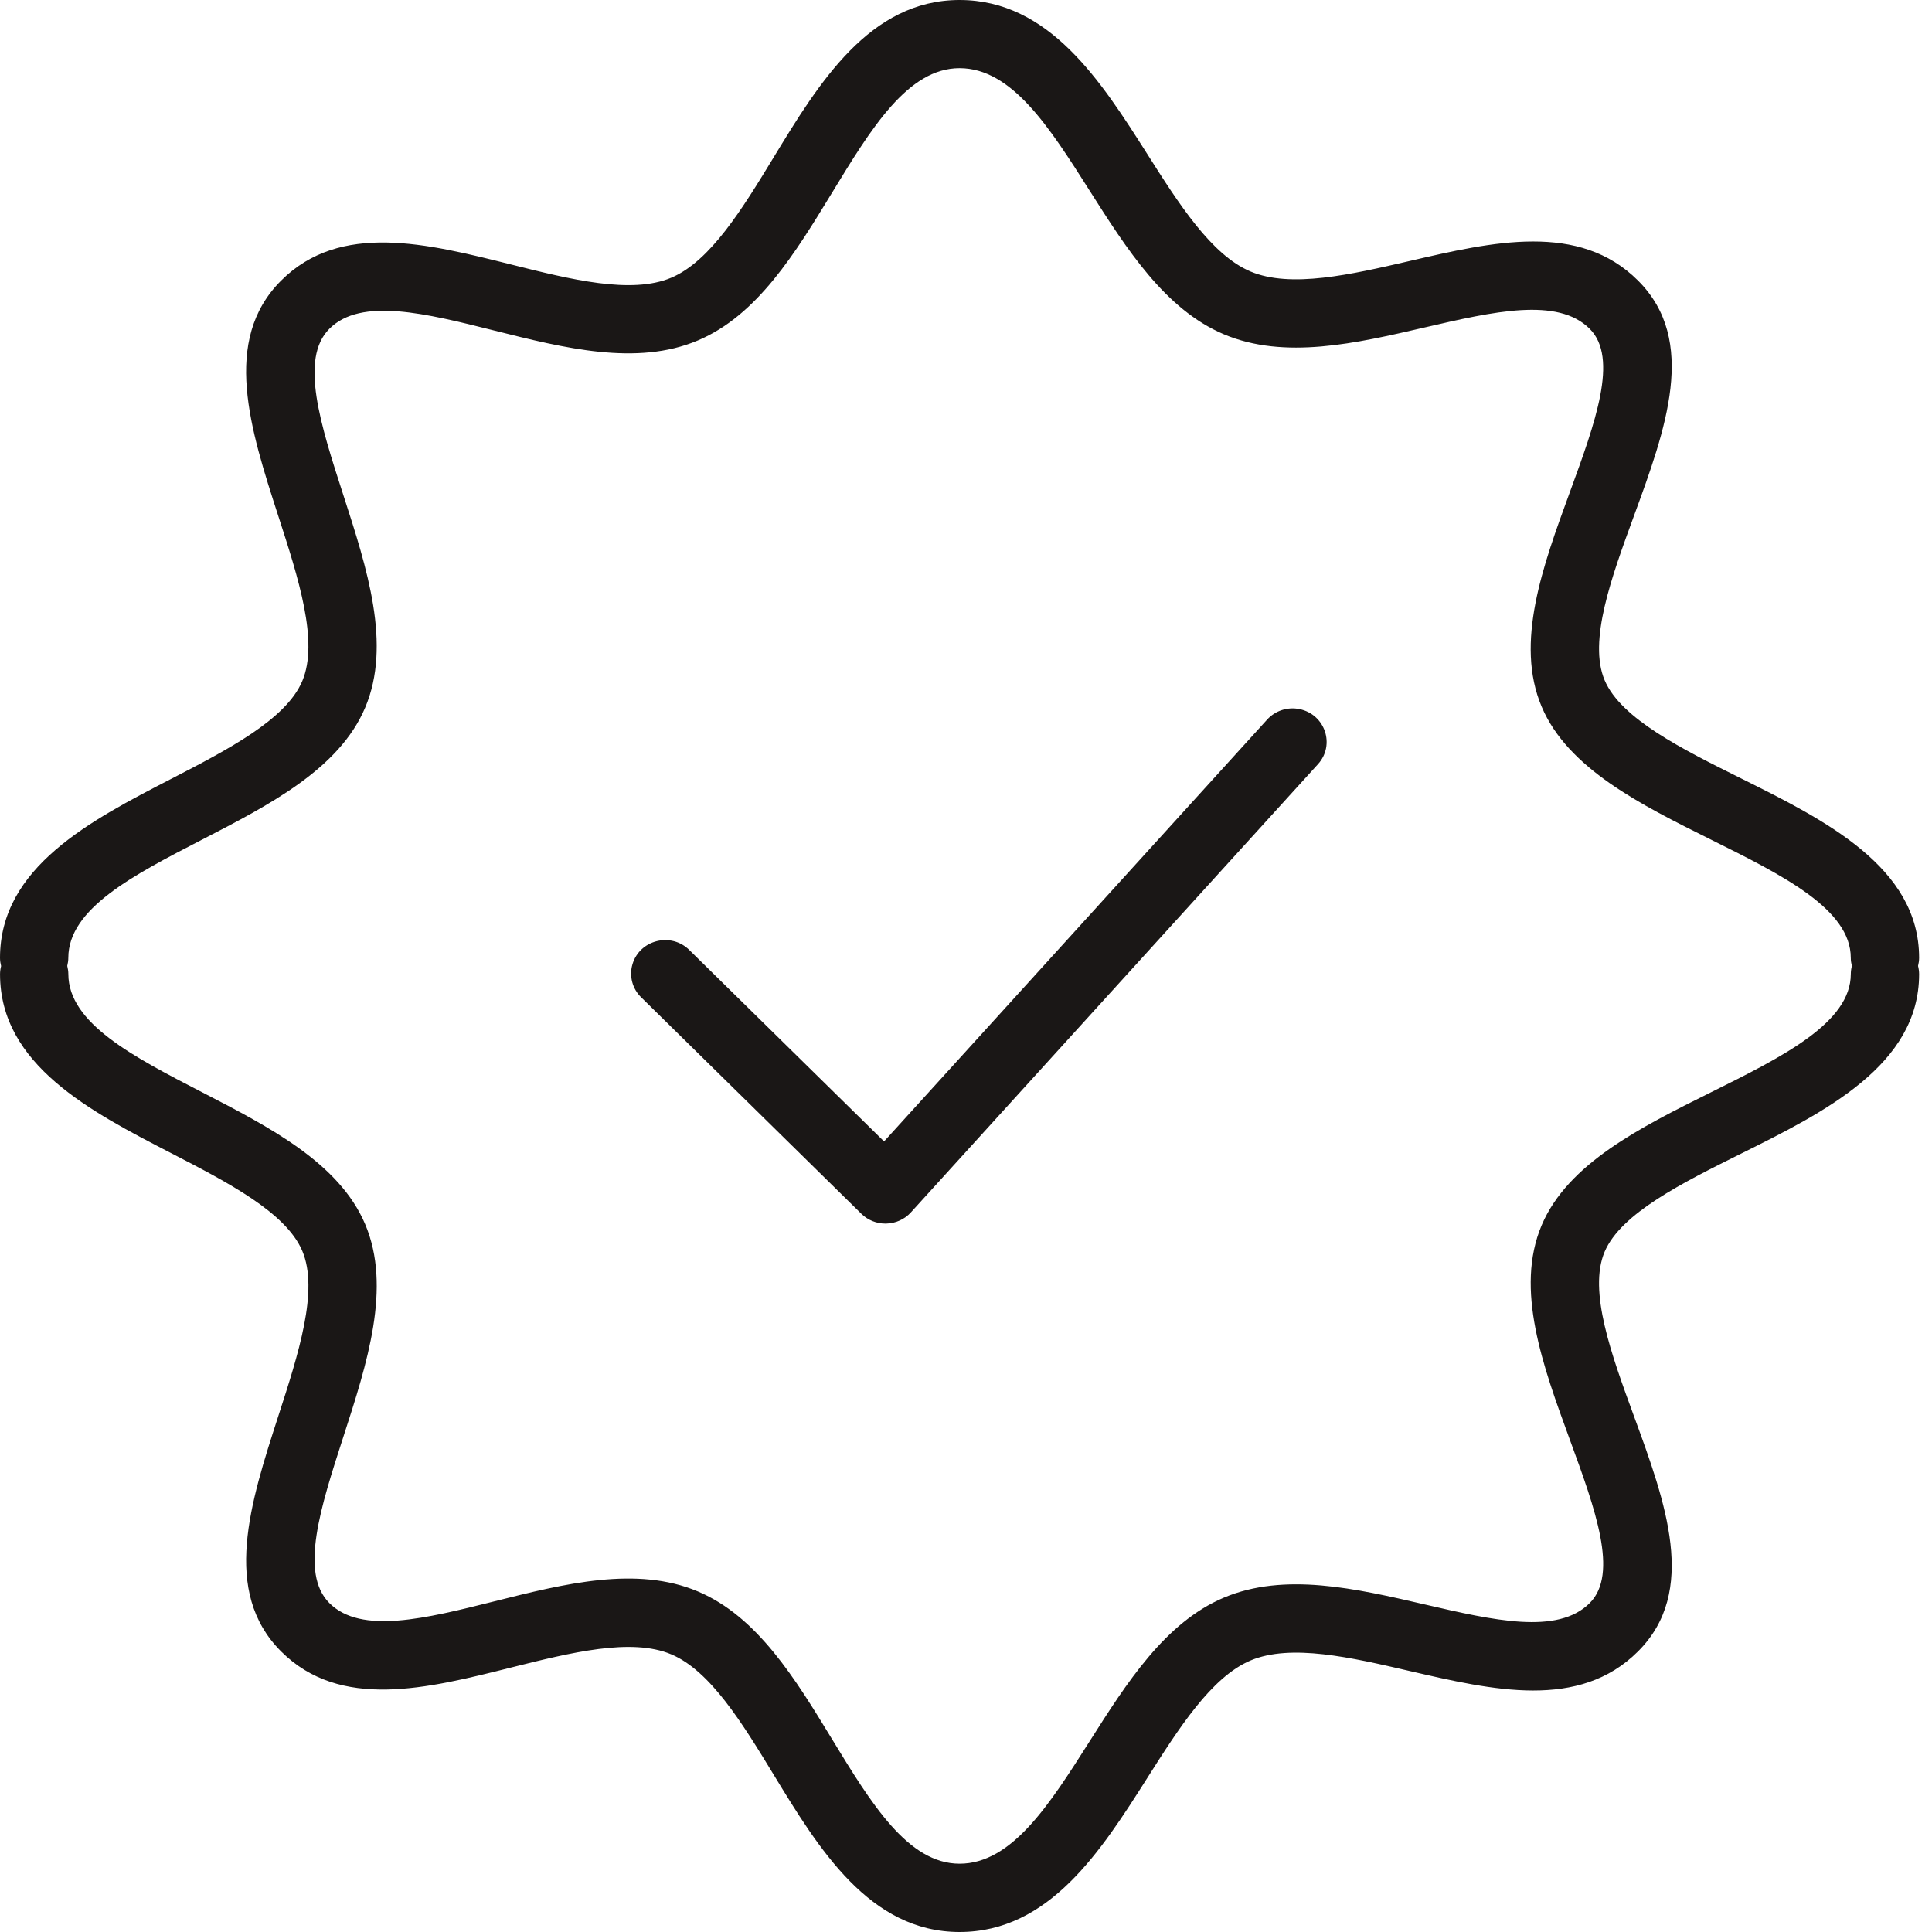 <?xml version="1.0" encoding="UTF-8"?> <svg xmlns="http://www.w3.org/2000/svg" width="150" height="150" viewBox="0 0 150 150" fill="none"><path fill-rule="evenodd" clip-rule="evenodd" d="M98.381 55.868C88.467 66.786 78.552 77.703 68.638 88.62C63.607 83.675 58.575 78.73 53.544 73.784C52.131 72.346 49.663 72.951 49.102 74.873C48.833 75.797 49.104 76.791 49.807 77.458C55.497 83.052 61.188 88.646 66.878 94.24C67.373 94.728 68.046 95 68.747 95C68.772 94.999 68.797 94.999 68.821 94.998C69.548 94.978 70.235 94.665 70.719 94.132C81.255 82.531 91.791 70.93 102.327 59.33C103.682 57.837 102.885 55.462 100.892 55.054C99.967 54.865 99.01 55.176 98.381 55.868Z" fill="#1A1716"></path><path fill-rule="evenodd" clip-rule="evenodd" d="M148.917 74.996C148.966 74.794 149 74.586 149 74.369C149 67.31 141.665 63.663 135.192 60.442C130.597 58.157 125.848 55.793 124.584 52.815C123.296 49.774 125.114 44.82 126.869 40.026C129.317 33.347 131.846 26.442 127.178 21.786C122.601 17.216 115.908 18.763 109.433 20.266C104.902 21.314 100.213 22.397 97.091 21.079C94.044 19.792 91.511 15.802 89.062 11.939C85.508 6.344 81.484 0 74.5 0C67.503 0 63.555 6.482 60.075 12.202C57.659 16.173 55.16 20.276 52.116 21.562C49.005 22.877 44.266 21.685 39.685 20.536C33.159 18.901 26.412 17.202 21.824 21.788C17.188 26.413 19.434 33.354 21.61 40.069C23.162 44.859 24.767 49.813 23.468 52.88C22.202 55.871 17.664 58.214 13.272 60.481C7.052 63.691 0 67.329 0 74.372C0 74.591 0.035 74.801 0.085 75.004C0.032 75.209 0.004 75.42 0.002 75.632C0.002 82.674 7.053 86.313 13.276 89.523C17.664 91.788 22.204 94.131 23.47 97.122C24.768 100.189 23.164 105.143 21.611 109.935C19.438 116.648 17.19 123.587 21.824 128.215C26.415 132.8 33.163 131.107 39.687 129.466C44.27 128.319 49.01 127.13 52.119 128.444C55.161 129.727 57.66 133.831 60.076 137.8C63.559 143.519 67.505 150 74.502 150C81.486 150 85.512 143.656 89.063 138.061C91.515 134.198 94.047 130.208 97.09 128.921C100.224 127.6 104.903 128.684 109.433 129.734C115.905 131.233 122.601 132.787 127.175 128.216C131.847 123.559 129.317 116.652 126.869 109.974C125.112 105.18 123.296 100.226 124.582 97.189C125.848 94.209 130.597 91.845 135.192 89.56C141.664 86.341 149 82.692 149 75.633C148.999 75.418 148.971 75.204 148.917 74.996ZM132.827 84.812C127.371 87.526 121.729 90.333 119.697 95.12C117.597 100.081 119.778 106.033 121.886 111.787C123.846 117.139 125.7 122.197 123.423 124.464C120.931 126.957 115.926 125.797 110.632 124.572C105.277 123.333 99.739 122.049 95.024 124.039C90.452 125.97 87.468 130.674 84.581 135.222C81.488 140.095 78.566 144.698 74.502 144.698C70.489 144.698 67.634 140.009 64.609 135.044C61.757 130.356 58.805 125.508 54.185 123.56C49.436 121.551 43.824 122.96 38.391 124.325C33.067 125.658 28.039 126.926 25.575 124.464C23.235 122.13 24.897 116.996 26.657 111.559C28.509 105.848 30.421 99.94 28.355 95.055C26.343 90.302 20.937 87.512 15.711 84.812C10.361 82.053 5.306 79.445 5.306 75.626C5.306 75.407 5.27 75.197 5.221 74.992C5.27 74.791 5.304 74.583 5.304 74.365C5.304 70.546 10.357 67.939 15.708 65.179C20.936 62.481 26.343 59.691 28.354 54.935C30.419 50.051 28.507 44.145 26.656 38.432C24.896 32.996 23.232 27.861 25.575 25.525C28.033 23.066 33.062 24.33 38.389 25.667C43.819 27.028 49.431 28.442 54.181 26.433C58.801 24.484 61.753 19.635 64.609 14.948C67.632 9.981 70.487 5.292 74.5 5.292C78.564 5.292 81.486 9.894 84.578 14.769C87.466 19.317 90.45 24.021 95.024 25.955C99.739 27.945 105.277 26.66 110.632 25.419C115.926 24.194 120.929 23.034 123.425 25.529C125.698 27.794 123.844 32.851 121.885 38.204C119.776 43.96 117.595 49.912 119.697 54.875C121.725 59.66 127.369 62.467 132.826 65.181C138.415 67.96 143.694 70.587 143.694 74.365C143.694 74.584 143.73 74.794 143.779 74.997C143.726 75.202 143.698 75.413 143.696 75.624C143.696 79.408 138.416 82.034 132.827 84.812Z" fill="#1A1716"></path></svg> 